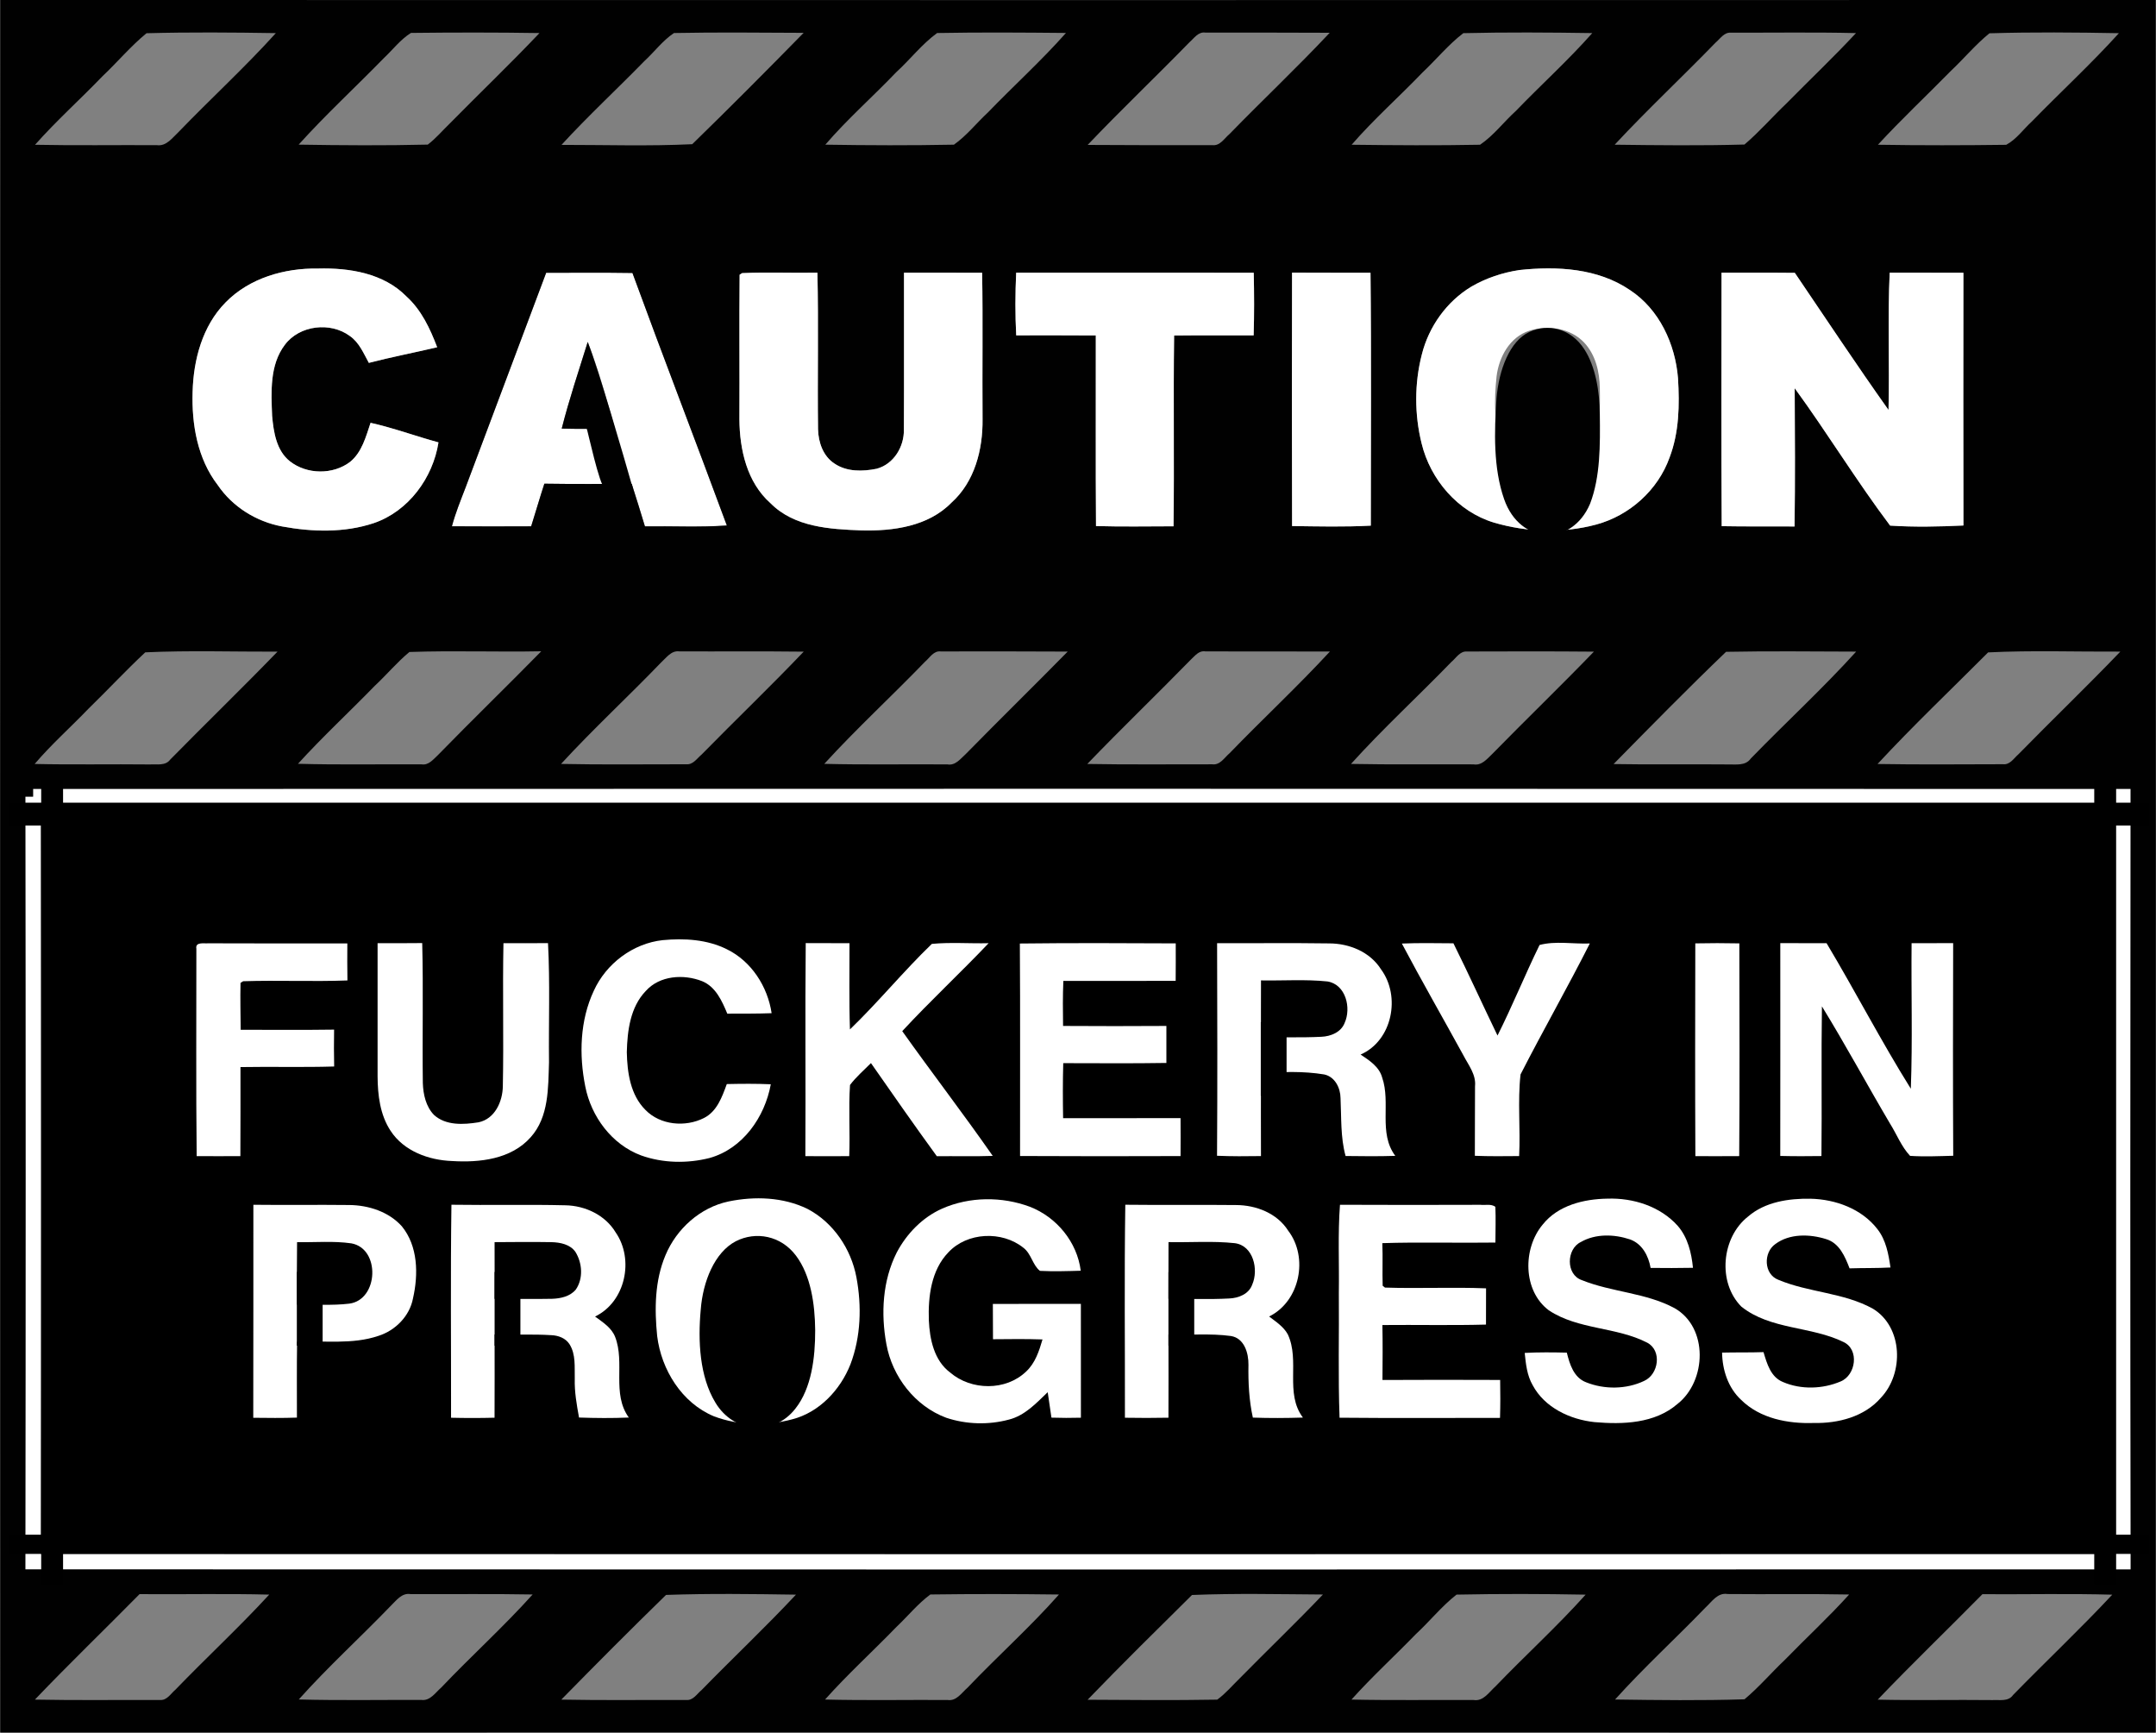 <?xml version="1.0" encoding="UTF-8" standalone="no"?>
<svg
   xmlns:dc="http://purl.org/dc/elements/1.1/"
   xmlns:cc="http://creativecommons.org/ns#"
   xmlns:rdf="http://www.w3.org/1999/02/22-rdf-syntax-ns#"
   xmlns:svg="http://www.w3.org/2000/svg"
   xmlns="http://www.w3.org/2000/svg"
   xmlns:sodipodi="http://sodipodi.sourceforge.net/DTD/sodipodi-0.dtd"
   xmlns:inkscape="http://www.inkscape.org/namespaces/inkscape"
   width="8.709in"
   height="6.997in"
   viewBox="0 0 627.016 503.82"
   version="1.1"
   id="svg119"
   sodipodi:docname="PublicShopNotice.svg"
   inkscape:version="0.92.0 r15299">
  <rect x="0" y="0" width="627.016" height="503.82" fill="#808080" stroke="none"/>
  <defs
     id="defs123" />
  <sodipodi:namedview
     pagecolor="#ffffff"
     bordercolor="#666666"
     borderopacity="1"
     objecttolerance="10"
     gridtolerance="10"
     guidetolerance="10"
     inkscape:pageopacity="0"
     inkscape:pageshadow="2"
     inkscape:window-width="1920"
     inkscape:window-height="1046"
     id="namedview121"
     showgrid="false"
     inkscape:snap-global="false"
     inkscape:zoom="1"
     inkscape:cx="363.58716"
     inkscape:cy="346.07245"
     inkscape:window-x="-11"
     inkscape:window-y="-11"
     inkscape:window-maximized="1"
     inkscape:current-layer="svg119"
     inkscape:document-units="in"
     units="in"
     showborder="false" />
  <g
     id="#fefefeff"
     transform="translate(-6.494,-4.09)" />
  <path
     style="opacity:1;fill:#ffffff"
     inkscape:connector-curvature="0"
     id="path64"
     d="m 158.816,79.32 c 8.37,0 16.73,-0.08 25.1,0.05 8.98,24.54 18.41,48.92 27.46,73.44 -7.93,0.56 -15.89,0.14 -23.83,0.25 -1.26,-4.13 -2.51,-8.26 -3.84,-12.36 -8.47,0.02 -16.94,0.08 -25.41,-0.05 -1.34,4.11 -2.54,8.27 -3.84,12.4 -7.68,0.03 -15.37,0.05 -23.05,-0.01 1.02,-3.86 2.54,-7.55 3.96,-11.26 7.81,-20.82 15.65,-41.63 23.45,-62.46 m 12.09,20.11 c -2.6,8.38 -5.41,16.7 -7.56,25.2 5.16,0.13 10.33,0.06 15.49,0.03 -2.41,-8.47 -4.71,-17.03 -7.93,-25.23 z" />
  <g
     id="#010101ff"
     transform="translate(-6.494,-4.09)">
    <path
       d="m 6.52,4.09 c 208.99,0.04 417.97,0.04 626.96,0 0.04,167.94 0.04,335.88 0,503.82 -208.98,-0.04 -417.97,-0.04 -626.96,0 C 6.48,339.97 6.49,172.03 6.52,4.09 m 195.97,9.6 c -3.31,2.21 -5.71,5.5 -8.62,8.17 -7.98,8.18 -16.38,15.94 -24.1,24.36 12.67,-0.01 25.4,0.41 38.03,-0.2 10.94,-10.64 21.71,-21.48 32.4,-32.38 -12.57,-0.05 -25.15,-0.2 -37.71,0.05 m 149.92,2.7 c -9.78,10.03 -19.94,19.69 -29.6,29.84 12.08,0.09 24.16,0.08 36.24,0.06 2.28,0.29 3.49,-1.96 5.02,-3.23 9.63,-9.9 19.7,-19.37 29.14,-29.44 -12.05,-0.07 -24.1,-0.04 -36.15,-0.05 -2.07,-0.32 -3.29,1.63 -4.65,2.82 M 36.26,26.26 c -6.46,6.72 -13.43,12.95 -19.61,19.93 11.8,0.24 23.61,0.04 35.42,0.11 2.81,0.39 4.55,-2.18 6.36,-3.86 9.32,-9.67 19.26,-18.75 28.26,-28.72 -12.53,-0.2 -25.1,-0.3 -37.62,0.03 -4.62,3.79 -8.47,8.42 -12.81,12.51 m 81.79,-5.22 c -8.2,8.42 -16.87,16.38 -24.73,25.11 12.51,0.2 25.05,0.29 37.55,-0.01 2.32,-1.75 4.19,-3.99 6.27,-6 8.71,-8.85 17.69,-17.43 26.23,-26.44 -12.46,-0.2 -24.93,-0.18 -37.38,-0.04 -3.09,1.93 -5.31,4.92 -7.94,7.38 m 149.06,4.07 c -6.78,7.1 -14.2,13.6 -20.6,21.05 12.46,0.2 24.94,0.24 37.4,0 3.72,-2.63 6.56,-6.28 9.89,-9.37 7.5,-7.77 15.54,-15.03 22.7,-23.12 -12.49,-0.12 -24.99,-0.21 -37.47,0.02 -4.46,3.25 -7.85,7.71 -11.92,11.42 m 153.08,0.07 c -6.79,7.07 -14.17,13.59 -20.6,21 12.44,0.15 24.91,0.24 37.35,0 3.97,-2.68 6.88,-6.63 10.42,-9.83 7.33,-7.61 15.22,-14.71 22.22,-22.64 -12.5,-0.19 -25.02,-0.27 -37.5,0.02 -4.38,3.35 -7.88,7.69 -11.89,11.45 m 85.26,-8.7 c -9.68,9.99 -19.87,19.5 -29.35,29.69 12.58,0.16 25.19,0.3 37.75,-0.05 4.36,-3.71 8.12,-8.06 12.26,-12 6.71,-6.82 13.67,-13.4 20.18,-20.41 -12.11,-0.28 -24.24,-0.09 -36.35,-0.12 -2.01,-0.17 -3.14,1.76 -4.49,2.89 m 68.35,8.31 c -7.01,7.15 -14.34,14.01 -21.13,21.39 12.43,0.2 24.88,0.18 37.31,0.02 2.99,-1.6 4.97,-4.52 7.45,-6.77 8.39,-8.61 17.26,-16.77 25.33,-25.69 -12.55,-0.23 -25.13,-0.34 -37.66,0.03 -4.08,3.32 -7.47,7.42 -11.3,11.02 M 72.05,92.05 c -6.72,6.82 -9.32,16.63 -9.57,25.98 -0.3,9.46 1.41,19.48 7.33,27.14 4.3,6.32 11.19,10.6 18.67,12 8.79,1.62 18.11,1.89 26.68,-0.96 10.08,-3.43 17.21,-13.13 18.83,-23.48 -6.61,-1.8 -13.06,-4.2 -19.75,-5.69 -1.36,4.02 -2.5,8.53 -5.93,11.34 -4.98,3.82 -12.61,3.72 -17.53,-0.15 -3.96,-3.12 -4.75,-8.53 -5.18,-13.23 -0.27,-6.95 -0.74,-14.79 3.71,-20.65 4.27,-5.71 13.24,-6.74 18.9,-2.56 2.71,1.87 3.99,5.03 5.53,7.82 6.58,-1.7 13.25,-2.99 19.87,-4.54 -2.05,-5.4 -4.57,-10.81 -8.92,-14.76 -6.62,-6.77 -16.64,-8.38 -25.72,-8.13 -9.74,-0.17 -19.98,2.75 -26.92,9.87 m 376.36,-9.44 c -4.91,0.74 -9.7,2.33 -14,4.83 -7.17,4.32 -12.37,11.61 -14.4,19.72 -2.17,8.42 -2.16,17.43 -0.07,25.86 2.55,10.52 10.51,19.85 21.01,23.02 9.61,2.83 20.08,3.19 29.78,0.58 9.68,-2.61 17.95,-10.01 21.33,-19.48 2.8,-7.33 2.93,-15.32 2.46,-23.06 -0.8,-9.95 -5.44,-20.04 -13.97,-25.64 -9.36,-6.37 -21.22,-7 -32.14,-5.83 m -283.1,0.8 c -7.8,20.83 -15.64,41.64 -23.45,62.46 -1.42,3.71 -2.94,7.4 -3.96,11.26 7.68,0.06 15.37,0.04 23.05,0.01 1.3,-4.13 2.5,-8.29 3.84,-12.4 8.47,0.13 16.94,0.07 25.41,0.05 1.33,4.1 2.58,8.23 3.84,12.36 7.94,-0.11 15.9,0.31 23.83,-0.25 -9.05,-24.52 -18.48,-48.9 -27.46,-73.44 -8.37,-0.13 -16.73,-0.05 -25.1,-0.05 m 56.99,0.1 -0.72,0.47 c -0.13,14 0.01,28.01 -0.06,42.01 0.06,8.81 2.18,18.36 9.06,24.44 6.89,6.96 17.24,7.55 26.44,7.89 9.22,0.24 19.46,-1.16 26.2,-8.09 6.75,-6.06 9.12,-15.46 9.02,-24.24 -0.11,-14.19 0.12,-28.39 -0.12,-42.59 -7.58,-0.01 -15.16,-0.01 -22.73,-0.01 -0.03,15.22 0.05,30.44 -0.03,45.65 0.08,4.96 -2.94,10 -7.89,11.35 -4.08,0.83 -8.75,0.94 -12.32,-1.52 -3.28,-2.13 -4.67,-6.18 -4.76,-9.94 -0.19,-15.18 0.17,-30.37 -0.18,-45.55 -7.3,0.14 -14.62,-0.2 -21.91,0.13 m 79.72,-0.13 c -0.28,6.07 -0.31,12.16 0.01,18.23 7.72,0.01 15.44,-0.04 23.15,0.03 0.04,18.47 -0.08,36.95 0.06,55.42 7.52,0.22 15.04,0.08 22.55,0.07 0.24,-18.49 -0.08,-36.98 0.17,-55.47 7.71,-0.09 15.42,-0.02 23.13,-0.05 0.19,-6.07 0.16,-12.14 0.03,-18.21 -23.04,-0.02 -46.07,0.01 -69.1,-0.02 m 80.24,-0.01 c -0.06,24.56 -0.07,49.13 0.01,73.69 7.63,0.1 15.28,0.29 22.9,-0.12 -0.01,-24.51 0.18,-49.03 -0.09,-73.53 -7.61,-0.02 -15.21,0 -22.82,-0.04 m 124.92,0.02 c -0.02,24.56 -0.1,49.13 0.05,73.7 7.06,0.14 14.13,0.03 21.19,0.09 0.19,-13.4 0.12,-26.81 0.04,-40.21 9.55,13.1 18.02,27.03 27.76,39.96 7.07,0.46 14.23,0.31 21.32,-0.03 -0.05,-24.5 -0.03,-49 -0.01,-73.5 -7.15,0.01 -14.29,-0.01 -21.44,-0.01 -0.62,13.29 -0.01,26.61 -0.34,39.91 -9.32,-13.12 -18.21,-26.55 -27.25,-39.87 -7.11,-0.08 -14.21,0 -21.32,-0.04 M 48.71,193.78 c -5.67,5.29 -10.96,10.99 -16.53,16.4 -5.17,5.39 -10.79,10.36 -15.64,16.06 11.16,0.26 22.33,0.01 33.49,0.14 2.01,-0.13 4.54,0.48 5.93,-1.41 10.34,-10.52 20.95,-20.79 31.21,-31.39 -12.81,0.04 -25.68,-0.39 -38.46,0.2 m 76.83,-0.1 c -3.61,2.98 -6.62,6.62 -10.05,9.81 -7.4,7.62 -15.22,14.84 -22.36,22.7 11.97,0.34 23.95,0.09 35.93,0.16 2.04,0.34 3.36,-1.39 4.69,-2.61 9.94,-10.2 20.17,-20.11 30.14,-30.27 -12.78,0.25 -25.59,-0.24 -38.35,0.21 m 73.2,3.05 c -9.58,9.95 -19.75,19.33 -29.1,29.5 12.13,0.26 24.27,0.08 36.41,0.1 2,0.18 3.14,-1.72 4.49,-2.84 9.83,-10.03 19.99,-19.74 29.68,-29.91 -12.06,-0.15 -24.12,-0.02 -36.18,-0.08 -2.34,-0.31 -3.77,1.86 -5.3,3.23 m 76.77,-0.22 c -9.65,10 -19.92,19.43 -29.3,29.7 11.95,0.31 23.91,0.06 35.85,0.16 2.31,0.39 3.78,-1.66 5.3,-3.02 9.81,-10 19.83,-19.8 29.65,-29.79 -12.3,-0.08 -24.61,-0.05 -36.92,-0.04 -2.08,-0.26 -3.19,1.82 -4.58,2.99 m 77.36,-0.66 c -9.97,10.21 -20.27,20.1 -30.16,30.39 12.11,0.23 24.23,0.07 36.34,0.1 2.29,0.3 3.53,-1.95 5.06,-3.24 9.62,-9.95 19.78,-19.39 29.17,-29.56 -12.07,-0.03 -24.14,-0.03 -36.21,-0.03 -1.84,-0.34 -3.01,1.25 -4.2,2.34 m 75.72,0.74 c -9.64,9.96 -19.89,19.35 -29.18,29.64 11.88,0.24 23.77,0.06 35.66,0.13 2.31,0.41 3.86,-1.53 5.35,-2.95 9.81,-10.02 19.91,-19.75 29.64,-29.83 -12.31,-0.11 -24.63,-0.08 -36.94,-0.04 -2.05,-0.14 -3.14,1.91 -4.53,3.05 m 79.91,-2.96 c -11.11,10.65 -21.92,21.66 -32.72,32.64 11.08,0.2 22.16,0 33.25,0.11 2.33,-0.06 5.1,0.49 6.66,-1.72 10.13,-10.44 20.89,-20.31 30.65,-31.09 -12.61,-0.03 -25.24,-0.19 -37.84,0.06 m 76.22,0.17 c -10.74,10.78 -21.81,21.28 -32.16,32.45 12.16,0.22 24.33,0.08 36.49,0.07 2.02,0.22 3.12,-1.71 4.45,-2.86 9.82,-10.03 19.96,-19.76 29.68,-29.89 -12.81,0.07 -25.68,-0.4 -38.46,0.23 M 16.1,235.76 c 0.1,74.14 0.1,148.28 0,222.42 202.6,0.07 405.21,0.07 607.81,0.01 -0.13,-74.15 -0.09,-148.29 -0.02,-222.43 -202.59,-0.07 -405.19,-0.07 -607.79,0 m 0.51,262.55 c 12.14,0.25 24.3,0.06 36.44,0.11 1.99,0.14 3.08,-1.86 4.42,-2.98 8.99,-9.32 18.52,-18.12 27.29,-27.66 -12.57,-0.33 -25.14,-0.03 -37.71,-0.14 -10.11,10.26 -20.5,20.25 -30.44,30.67 m 103.47,-27.23 c -8.81,9.15 -18.25,17.71 -26.72,27.19 11.89,0.32 23.8,0.09 35.69,0.14 2.55,0.3 4.05,-2.14 5.75,-3.61 8.71,-9.16 18.13,-17.66 26.58,-27.06 -11.81,-0.22 -23.63,-0.05 -35.45,-0.1 -2.6,-0.47 -4.21,1.86 -5.85,3.44 m 49.64,27.23 c 12.11,0.25 24.23,0.06 36.35,0.11 2.01,0.18 3.11,-1.8 4.47,-2.91 9.08,-9.31 18.55,-18.23 27.43,-27.72 -12.58,-0.19 -25.23,-0.36 -37.79,0.08 -10.28,10.01 -20.41,20.19 -30.46,30.44 m 97.47,-21.13 c -6.86,7.09 -14.19,13.74 -20.76,21.11 11.88,0.3 23.76,0.06 35.64,0.13 2.58,0.4 4.08,-2.09 5.79,-3.56 8.74,-9.17 18.22,-17.63 26.61,-27.11 -12.47,-0.16 -24.95,-0.18 -37.41,-0.01 -3.67,2.71 -6.56,6.32 -9.87,9.44 m 55.61,21.17 c 12.56,0.08 25.14,0.19 37.7,-0.03 2.46,-1.78 4.41,-4.14 6.58,-6.24 8.02,-8.15 16.27,-16.06 24.17,-24.33 -12.69,-0.08 -25.44,-0.38 -38.09,0.14 -10.19,10.08 -20.42,20.14 -30.36,30.46 m 95.46,-19.07 c -6.19,6.39 -12.77,12.39 -18.71,19.02 11.84,0.26 23.68,0.06 35.53,0.13 2.85,0.45 4.5,-2.33 6.37,-3.98 8.63,-8.99 17.89,-17.38 26.2,-26.66 -12.5,-0.24 -25.04,-0.26 -37.54,-0.01 -4.35,3.39 -7.8,7.77 -11.85,11.5 m 84.27,-7.75 c -8.68,9 -17.95,17.45 -26.31,26.75 12.54,0.18 25.12,0.34 37.64,-0.06 4.23,-3.53 7.81,-7.76 11.82,-11.55 6.17,-6.34 12.69,-12.35 18.62,-18.92 -11.79,-0.24 -23.58,-0.02 -35.38,-0.14 -2.88,-0.49 -4.55,2.24 -6.39,3.92 m 50.08,26.79 c 11.14,0.26 22.28,0 33.42,0.13 2.02,-0.12 4.57,0.5 5.93,-1.46 9.55,-9.8 19.53,-19.19 28.87,-29.19 -12.58,-0.36 -25.18,-0.06 -37.77,-0.14 -10.11,10.26 -20.5,20.24 -30.45,30.66 z"
       id="path3"
       inkscape:connector-curvature="0"
       style="opacity:1;fill:#010101" />
    <path
       d="m 179.17,292.19 c 3.58,-7.89 11.39,-13.78 20.04,-14.72 6.29,-0.59 12.9,-0.22 18.66,2.65 7.14,3.48 11.86,10.84 13.02,18.59 -4.3,0.17 -8.6,0.12 -12.89,0.14 -1.55,-3.7 -3.36,-7.82 -7.33,-9.45 -5.37,-2.11 -12.35,-1.67 -16.39,2.86 -4.52,4.7 -5.35,11.55 -5.51,17.78 0.12,5.9 1.03,12.44 5.42,16.8 4.32,4.45 11.62,5.08 17.02,2.35 3.79,-1.91 5.28,-6.15 6.64,-9.87 4.26,-0.09 8.53,-0.13 12.8,0.06 -1.75,9.56 -8.16,18.77 -17.85,21.45 -6.46,1.63 -13.54,1.5 -19.85,-0.75 -8.53,-3.16 -14.54,-11.28 -16.26,-20.06 -1.85,-9.22 -1.56,-19.22 2.48,-27.83 z"
       id="path9"
       inkscape:connector-curvature="0"
       style="opacity:1;fill:#010101" />
    <path
       d="m 63.57,279.98 c -0.38,-2.09 2.24,-1.47 3.44,-1.59 13.49,0.07 26.98,0.02 40.47,0.03 -0.03,3.59 -0.03,7.18 0.03,10.77 -10.11,0.38 -20.23,-0.1 -30.34,0.23 l -0.76,0.48 c -0.1,4.55 0.01,9.09 0.05,13.64 9.05,-0.03 18.11,0.09 27.17,-0.05 -0.06,3.57 -0.06,7.14 0.02,10.72 -9.08,0.28 -18.16,0.01 -27.25,0.17 -0.02,8.63 0.04,17.26 -0.03,25.89 -4.24,0.04 -8.47,0.02 -12.71,0 -0.22,-20.1 -0.07,-40.2 -0.09,-60.29 z"
       id="path11"
       inkscape:connector-curvature="0"
       style="opacity:1;fill:#010101" />
    <path
       d="m 116.28,278.35 c 4.32,0.01 8.65,0.02 12.98,-0.03 0.35,13.56 0,27.14 0.18,40.71 0.11,3.28 0.88,6.81 3.23,9.25 3.47,3.17 8.64,2.85 12.96,2.16 4.77,-0.97 7.02,-6.05 7.08,-10.5 0.28,-13.86 -0.1,-27.73 0.18,-41.59 4.32,0.01 8.64,0.03 12.96,-0.02 0.61,11.54 0.16,23.11 0.29,34.67 -0.25,7.44 -0.02,15.89 -5.34,21.79 -5.65,6.39 -14.84,7.41 -22.86,6.91 -6.8,-0.25 -14.01,-2.87 -17.87,-8.77 -3.08,-4.66 -3.76,-10.42 -3.79,-15.88 0.01,-12.9 0,-25.8 0,-38.7 z"
       id="path13"
       inkscape:connector-curvature="0"
       style="opacity:1;fill:#010101" />
    <path
       d="m 240.81,278.33 c 4.24,0.03 8.48,0.02 12.73,0.03 0.02,8.36 -0.15,16.72 0.13,25.07 8.27,-7.97 15.56,-16.91 23.82,-24.87 5.47,-0.52 11.01,-0.07 16.51,-0.2 -8.23,8.67 -17,16.81 -25.12,25.57 8.66,12.18 17.78,24.02 26.32,36.28 -5.42,0.19 -10.85,0.03 -16.26,0.09 -6.51,-8.94 -12.83,-18.01 -19.16,-27.08 -2.06,2.09 -4.32,4.01 -6.09,6.37 -0.47,6.87 0.05,13.79 -0.23,20.69 -4.25,0.01 -8.51,0.04 -12.76,0 0.13,-20.65 -0.1,-41.3 0.11,-61.95 z"
       id="path15"
       inkscape:connector-curvature="0"
       style="opacity:1;fill:#010101" />
    <path
       d="m 360.46,278.35 c 10.85,0.05 21.7,-0.09 32.55,0.07 5.84,-0.01 11.89,2.43 15.11,7.51 5.83,7.85 3.33,20.76 -5.92,24.81 2.53,1.69 5.4,3.53 6.26,6.65 2.6,7.42 -1.18,16.1 3.83,22.81 -4.82,0.15 -9.64,0.11 -14.46,0.04 -1.51,-5.5 -1.19,-11.21 -1.47,-16.84 -0.03,-2.96 -1.62,-6.19 -4.72,-6.87 -6.09,-1.01 -12.3,-0.78 -18.43,-0.35 -0.01,8.03 -0.02,16.05 0.01,24.08 -4.26,0.07 -8.53,0.09 -12.78,-0.09 0.14,-20.6 0.08,-41.22 0.02,-61.82 m 12.77,10.83 c 0,5.51 -0.04,11.02 -0.02,16.53 5.87,-0.05 11.74,0.15 17.6,-0.14 2.69,-0.12 5.68,-1.3 6.73,-3.99 2.01,-4.37 0.37,-11.24 -5,-12.1 -6.41,-0.66 -12.88,-0.19 -19.31,-0.3 z"
       id="path17"
       inkscape:connector-curvature="0"
       style="opacity:1;fill:#010101" />
    <path
       d="m 524.27,278.34 c 4.48,0.02 8.97,0 13.46,0.02 8.37,13.99 15.87,28.51 24.51,42.32 0.52,-14.09 0.08,-28.22 0.22,-42.32 4.03,0.01 8.05,0 12.09,-0.02 -0.05,20.61 -0.09,41.22 0.02,61.83 -4.18,0.11 -8.38,0.3 -12.55,0.03 -2.54,-2.7 -3.88,-6.28 -5.84,-9.39 -6.68,-11.31 -12.92,-22.89 -19.8,-34.08 -0.22,14.51 0.02,29.01 -0.14,43.52 -4,0.06 -7.99,0.07 -11.98,-0.03 0.04,-20.62 0.01,-41.25 0.01,-61.88 z"
       id="path19"
       inkscape:connector-curvature="0"
       style="opacity:1;fill:#010101" />
    <path
       d="m 303.09,278.45 c 15.11,-0.18 30.23,-0.11 45.34,-0.04 0.01,3.63 0.02,7.26 -0.02,10.89 -10.89,0.04 -21.78,0.04 -32.67,0.02 -0.18,4.36 -0.15,8.73 -0.08,13.1 10.02,0.07 20.04,0.06 30.05,0 0,3.59 -0.01,7.17 0,10.76 -10,0.17 -20,0.06 -30,0.06 -0.15,5.33 -0.13,10.66 -0.04,16 11.39,0 22.78,-0.01 34.16,-0.01 0.02,3.67 0.03,7.35 0,11.03 -15.56,0.05 -31.12,0.07 -46.68,-0.02 -0.03,-20.6 0.08,-41.2 -0.06,-61.79 z"
       id="path21"
       inkscape:connector-curvature="0"
       style="opacity:1;fill:#010101" />
    <path
       d="m 414.2,278.46 c 5,-0.21 10,-0.1 15,-0.07 4.41,8.87 8.51,17.9 12.82,26.82 4.35,-8.65 7.98,-17.64 12.23,-26.33 4.61,-1.24 9.79,-0.25 14.62,-0.44 -6.48,12.82 -13.62,25.3 -20.15,38.08 -0.88,7.83 0,15.84 -0.41,23.74 -4.3,0.04 -8.59,0.09 -12.88,-0.08 0.04,-6.74 0,-13.49 0.05,-20.23 0.35,-3.4 -1.92,-6.15 -3.39,-9 -5.94,-10.84 -12.1,-21.56 -17.89,-32.49 z"
       id="path23"
       inkscape:connector-curvature="0"
       style="opacity:1;fill:#010101" />
    <path
       d="m 499.55,278.41 c 4.26,-0.09 8.54,-0.09 12.81,0 0.04,20.62 0.12,41.24 -0.04,61.86 -4.25,0.03 -8.5,0.03 -12.75,0.01 -0.1,-20.62 -0.06,-41.25 -0.02,-61.87 z"
       id="path25"
       inkscape:connector-curvature="0"
       style="opacity:1;fill:#010101" />
    <path
       d="m 218.35,353.46 c 7.61,-1.57 15.9,-1.29 22.97,2.16 7.51,3.94 12.68,11.62 14.23,19.88 1.57,8.37 1.31,17.28 -1.73,25.3 -2.93,7.43 -9.05,13.99 -16.95,16.01 -7.43,1.99 -15.54,1.85 -22.77,-0.88 -9.33,-3.88 -15.29,-13.52 -16.5,-23.33 -0.8,-7.87 -0.71,-16.12 2.42,-23.52 3.21,-7.68 10.11,-13.89 18.33,-15.62 m 2.14,11.23 c -6.21,2.54 -9.61,9.24 -10.22,15.64 -0.84,7.18 -0.32,15.23 4.25,21.16 5.39,7.1 17.11,7.69 23.32,1.36 4.64,-4.63 5.74,-11.56 5.72,-17.85 -0.07,-6 -1.28,-12.5 -5.56,-16.99 -4.4,-4.63 -11.72,-5.63 -17.51,-3.32 z"
       id="path27"
       inkscape:connector-curvature="0"
       style="opacity:1;fill:#010101" />
    <path
       d="m 280.48,355.54 c 8.01,-3.52 17.39,-3.57 25.56,-0.53 7.76,3.03 13.72,10.25 14.76,18.59 -3.95,0.12 -7.92,0.24 -11.87,0.04 -2.16,-1.71 -2.51,-5 -4.81,-6.72 -6.21,-4.99 -16.35,-4.56 -21.84,1.36 -4.99,5.18 -5.89,12.87 -5.66,19.74 0.25,5.5 1.52,11.69 6.2,15.18 6.13,5.26 16.19,5.4 22.09,-0.28 2.65,-2.45 3.79,-5.98 4.77,-9.34 -4.8,-0.17 -9.6,-0.1 -14.4,-0.06 -0.03,-3.43 -0.03,-6.85 -0.04,-10.27 8.54,-0.02 17.07,0.01 25.6,-0.01 0.03,11.04 -0.01,22.07 0.01,33.1 -2.86,0.08 -5.72,0.07 -8.57,-0.02 -0.35,-2.47 -0.72,-4.94 -1.09,-7.4 -3.33,3.19 -6.64,6.8 -11.29,7.97 -5.92,1.59 -12.41,1.41 -18.23,-0.54 -9.07,-3.36 -15.71,-11.98 -17.4,-21.41 -1.64,-8.88 -1.12,-18.48 3.01,-26.64 2.9,-5.49 7.48,-10.22 13.2,-12.76 z"
       id="path29"
       inkscape:connector-curvature="0"
       style="opacity:1;fill:#010101" />
    <path
       d="m 455.16,360.18 c 4.45,-5.61 11.97,-7.44 18.82,-7.54 7.48,-0.26 15.38,2.22 20.47,7.92 2.92,3.37 3.99,7.85 4.42,12.19 -4.11,0.09 -8.22,0.07 -12.32,0.03 -0.62,-3.51 -2.45,-7.03 -6,-8.29 -4.57,-1.53 -10,-1.71 -14.29,0.76 -4.23,2.02 -4.41,9.48 0.28,11.08 8.72,3.52 18.59,3.65 26.94,8.13 9.92,5.61 9.38,21.22 0.87,27.89 -6.61,5.7 -15.88,5.99 -24.14,5.27 -7.11,-0.76 -14.49,-4.22 -17.97,-10.75 -1.65,-2.85 -1.98,-6.17 -2.31,-9.37 4.08,-0.22 8.16,-0.18 12.25,-0.08 0.83,3.37 2.02,7.26 5.61,8.62 5.3,2.13 11.7,2.08 16.88,-0.4 4.23,-1.89 5.25,-8.84 0.87,-11.13 -8.99,-4.63 -20.02,-3.71 -28.59,-9.39 -7.6,-5.69 -7.62,-17.98 -1.79,-24.94 z"
       id="path31"
       inkscape:connector-curvature="0"
       style="opacity:1;fill:#010101" />
    <path
       d="m 514.89,357.85 c 4.94,-4.28 11.83,-5.29 18.15,-5.19 7.29,0.16 14.93,2.93 19.49,8.85 2.5,3.19 3.22,7.25 3.79,11.15 -3.97,0.22 -7.94,0.12 -11.9,0.25 -1.32,-3.43 -2.95,-7.34 -6.81,-8.5 -4.74,-1.5 -10.63,-1.67 -14.79,1.44 -3.5,2.46 -3.38,8.75 0.87,10.38 8.87,3.73 19.02,3.7 27.53,8.42 8.76,5.34 9.04,18.81 2.31,25.89 -4.78,5.53 -12.44,7.49 -19.51,7.33 -7.5,0.26 -15.64,-1.28 -21.15,-6.73 -3.78,-3.5 -5.45,-8.69 -5.53,-13.73 4.01,-0.1 8.03,0 12.05,-0.14 1,3.34 2.09,7.27 5.68,8.7 5.24,2.26 11.57,2.05 16.79,-0.19 4.41,-1.85 5.44,-9.26 0.82,-11.44 -9.45,-4.65 -21.22,-3.52 -29.72,-10.29 -7.01,-7.03 -5.8,-20.13 1.93,-26.2 z"
       id="path33"
       inkscape:connector-curvature="0"
       style="opacity:1;fill:#010101" />
    <path
       d="m 80.15,354.42 c 9.3,0.11 18.61,-0.04 27.91,0.07 5.57,0.05 11.46,1.94 15.27,6.18 4.73,5.77 4.84,14 3.25,20.97 -0.98,5.15 -5.09,9.31 -10.02,10.89 -7.62,2.6 -15.8,1.34 -23.69,1.72 -0.12,7.35 -0.04,14.71 -0.05,22.06 -4.23,0.15 -8.46,0.1 -12.7,0.05 0.06,-20.64 0,-41.29 0.03,-61.94 m 12.71,10.87 c -0.09,6.06 -0.06,12.11 -0.03,18.17 5.07,-0.1 10.17,0.32 15.22,-0.29 8.53,-1.11 9.11,-16 0.6,-17.53 -5.22,-0.75 -10.53,-0.25 -15.79,-0.35 z"
       id="path35"
       inkscape:connector-curvature="0"
       style="opacity:1;fill:#010101" />
    <path
       d="m 137.76,354.41 c 11.05,0.17 22.1,-0.11 33.14,0.16 5.77,0.1 11.6,2.85 14.63,7.89 5.45,7.87 2.84,20.22 -6,24.46 2.2,1.63 4.75,3.2 5.82,5.87 2.98,7.58 -1.04,16.5 4,23.5 -4.83,0.21 -9.66,0.17 -14.48,0 -0.68,-3.74 -1.35,-7.5 -1.24,-11.31 -0.09,-3.37 0.36,-7.05 -1.54,-10.03 -1.13,-1.75 -3.23,-2.53 -5.23,-2.61 -5.51,-0.35 -11.04,-0.04 -16.55,-0.21 0.02,8.07 0.02,16.14 -0.01,24.21 -4.22,0.11 -8.43,0.11 -12.65,0.01 0.03,-20.64 -0.18,-41.3 0.11,-61.94 m 12.55,10.88 c 0.01,5.5 0.02,11 -0.01,16.5 5.58,-0.02 11.16,0.08 16.74,-0.03 2.49,-0.08 5.25,-0.68 6.91,-2.7 2.2,-3.21 1.88,-7.7 -0.12,-10.92 -1.54,-2.23 -4.46,-2.79 -6.99,-2.85 -5.51,-0.1 -11.02,-0.03 -16.53,0 z"
       id="path37"
       inkscape:connector-curvature="0"
       style="opacity:1;fill:#010101" />
    <path
       d="m 333.76,354.41 c 10.75,0.13 21.49,-0.03 32.24,0.09 5.81,0.02 11.9,2.37 15.12,7.43 5.99,7.8 3.44,20.57 -5.53,24.98 1.98,1.52 4.19,2.93 5.43,5.18 3.62,7.69 -0.95,17.07 4.4,24.21 -4.86,0.15 -9.71,0.18 -14.56,0.01 -1.11,-5.04 -1.37,-10.19 -1.28,-15.34 0.05,-3.41 -1.21,-7.79 -5.12,-8.39 -6,-0.82 -12.11,-0.21 -18.15,-0.43 0.02,8.06 0.04,16.13 0,24.19 -4.22,0.09 -8.44,0.08 -12.66,0.01 0.04,-20.65 -0.2,-41.3 0.11,-61.94 m 12.57,10.87 c -0.01,5.49 -0.01,10.99 -0.03,16.49 5.89,-0.04 11.79,0.22 17.67,-0.1 2.72,-0.11 5.72,-1.27 6.71,-4.04 1.9,-4.33 0.35,-11.32 -5.06,-12.04 -6.41,-0.69 -12.87,-0.18 -19.29,-0.31 z"
       id="path39"
       inkscape:connector-curvature="0"
       style="opacity:1;fill:#010101" />
    <path
       d="m 396.2,354.42 c 13.61,0.08 27.22,0.04 40.83,0.01 1.43,0.17 3.13,-0.35 4.37,0.59 0.15,3.46 0.02,6.92 0.01,10.39 -10.97,0.16 -21.94,-0.18 -32.89,0.17 0.17,4.13 -0.03,8.26 0.1,12.39 l 0.67,0.53 c 9.79,0.32 19.6,-0.17 29.4,0.22 -0.02,3.51 -0.02,7.02 -0.02,10.54 -10.04,0.27 -20.09,0.03 -30.13,0.13 0.11,5.32 0.06,10.65 0.02,15.98 11.41,-0.05 22.82,-0.07 34.23,-0.01 0.07,3.68 0.07,7.35 -0.04,11.03 -15.56,0 -31.12,0.1 -46.67,-0.05 -0.45,-12.11 -0.1,-24.23 -0.21,-36.34 0.13,-8.52 -0.31,-17.07 0.33,-25.58 z"
       id="path41"
       inkscape:connector-curvature="0"
       style="opacity:1;fill:#010101" />
    <path
       d="m 177.4,103.52 c 3.22,8.2 10.624,33.797 13.034,42.267 -2.599,0.015 -6.767,0.04 -8.134,0.045 -1.367,0.005 -5.038,-17.036 -5.171,-17.036 -2.431,0.002 -4.862,-0.015 -7.29,-0.076 2.15,-8.5 4.96,-16.82 7.56,-25.2 z"
       id="path7"
       inkscape:connector-curvature="0"
       style="opacity:1;fill:#010101;stroke-width:1"
       sodipodi:nodetypes="cczsccc" />
  </g>
  <path
     style="opacity:1;fill:#ffffff"
     inkscape:connector-curvature="0"
     id="path60"
     d="m 65.556,87.96 c 6.94,-7.12 17.18,-10.04 26.92,-9.87 9.08,-0.25 19.1,1.36 25.72,8.13 4.35,3.95 6.87,9.36 8.92,14.76 -6.62,1.55 -13.29,2.84 -19.87,4.54 -1.54,-2.79 -2.82,-5.95 -5.53,-7.82 -5.66,-4.18 -14.63,-3.15 -18.9,2.56 -4.45,5.86 -3.98,13.7 -3.71,20.65 0.43,4.7 1.22,10.11 5.18,13.23 4.92,3.87 12.55,3.97 17.53,0.15 3.43,-2.81 4.57,-7.32 5.93,-11.34 6.69,1.49 13.14,3.89 19.75,5.69 -1.62,10.35 -8.75,20.05 -18.83,23.48 -8.57,2.85 -17.89,2.58 -26.68,0.96 -7.48,-1.4 -14.37,-5.68 -18.67,-12 -5.92,-7.66 -7.63,-17.68 -7.33,-27.14 0.25,-9.35 2.85,-19.16 9.57,-25.98 z" />
  <path
     style="opacity:1;fill:#ffffff"
     inkscape:connector-curvature="0"
     id="path62"
     d="m 441.916,78.52 c 10.92,-1.17 22.78,-0.54 32.14,5.83 8.53,5.6 13.17,15.69 13.97,25.64 0.47,7.74 0.34,15.73 -2.46,23.06 -3.38,9.47 -11.65,16.87 -21.33,19.48 -9.7,2.61 -20.17,2.25 -29.78,-0.58 -10.5,-3.17 -18.46,-12.5 -21.01,-23.02 -2.09,-8.43 -2.1,-17.44 0.07,-25.86 2.03,-8.11 7.23,-15.4 14.4,-19.72 4.3,-2.5 9.09,-4.09 14,-4.83 m 2.89,17.64 c -5.73,1.83 -8.88,7.68 -9.56,13.35 -0.68,6.81 -0.96,14.16 2.21,20.44 4.62,9.21 19.66,9.63 24.99,0.92 3.03,-5.48 2.94,-11.96 2.84,-18.03 -0.07,-4.71 -1.23,-9.66 -4.52,-13.19 -3.97,-4.25 -10.58,-5.22 -15.96,-3.49 z" />
  <path
     style="opacity:1;fill:#ffffff"
     inkscape:connector-curvature="0"
     id="path66"
     d="m 215.806,79.42 c 7.29,-0.33 14.61,0.01 21.91,-0.13 0.35,15.18 -0.01,30.37 0.18,45.55 0.09,3.76 1.48,7.81 4.76,9.94 3.57,2.46 8.24,2.35 12.32,1.52 4.95,-1.35 7.97,-6.39 7.89,-11.35 0.08,-15.21 0,-30.43 0.03,-45.65 7.57,0 15.15,0 22.73,0.01 0.24,14.2 0.01,28.4 0.12,42.59 0.1,8.78 -2.27,18.18 -9.02,24.24 -6.74,6.93 -16.98,8.33 -26.2,8.09 -9.2,-0.34 -19.55,-0.93 -26.44,-7.89 -6.88,-6.08 -9,-15.63 -9.06,-24.44 0.07,-14 -0.07,-28.01 0.06,-42.01 z" />
  <path
     style="opacity:1;fill:#ffffff"
     inkscape:connector-curvature="0"
     id="path68"
     d="m 295.526,79.29 c 23.03,0.03 46.06,0 69.1,0.02 0.13,6.07 0.16,12.14 -0.03,18.21 -7.71,0.03 -15.42,-0.04 -23.13,0.05 -0.25,18.49 0.07,36.98 -0.17,55.47 -7.51,0.01 -15.03,0.15 -22.55,-0.07 -0.14,-18.47 -0.02,-36.95 -0.06,-55.42 -7.71,-0.07 -15.43,-0.02 -23.15,-0.03 -0.32,-6.07 -0.29,-12.16 -0.01,-18.23 z" />
  <path
     style="opacity:1;fill:#ffffff"
     inkscape:connector-curvature="0"
     id="path70"
     d="m 375.766,79.28 c 7.61,0.04 15.21,0.02 22.82,0.04 0.27,24.5 0.08,49.02 0.09,73.53 -7.62,0.41 -15.27,0.22 -22.9,0.12 -0.08,-24.56 -0.07,-49.13 -0.01,-73.69 z" />
  <path
     style="opacity:1;fill:#ffffff"
     inkscape:connector-curvature="0"
     id="path72"
     d="m 500.686,79.3 c 7.11,0.04 14.21,-0.04 21.32,0.04 9.04,13.32 17.93,26.75 27.25,39.87 0.33,-13.3 -0.28,-26.62 0.34,-39.91 7.15,0 14.29,0.02 21.44,0.01 -0.02,24.5 -0.04,49 0.01,73.5 -7.09,0.34 -14.25,0.49 -21.32,0.03 -9.74,-12.93 -18.21,-26.86 -27.76,-39.96 0.08,13.4 0.15,26.81 -0.04,40.21 -7.06,-0.06 -14.13,0.05 -21.19,-0.09 -0.15,-24.57 -0.07,-49.14 -0.05,-73.7 z" />
  <path
     style="opacity:1;fill:#000000;stroke:#ffffff;stroke-width:4.5"
     d="m 9.606,231.67 c 202.6,-0.07 405.2,-0.07 607.79,0 -0.07,74.14 -0.11,148.28 0.02,222.43 -202.6,0.06 -405.21,0.06 -607.81,-0.01 0.1,-74.14 0.1,-148.28 0,-222.42"
     id="path319"
     inkscape:connector-curvature="0" />
  <path
     style="opacity:1;fill:#ffffff"
     d="m 172.676,288.1 c -4.04,8.61 -4.33,18.61 -2.48,27.83 1.72,8.78 7.73,16.9 16.26,20.06 6.31,2.25 13.39,2.38 19.85,0.75 9.69,-2.68 16.1,-11.89 17.85,-21.45 -4.27,-0.19 -8.54,-0.15 -12.8,-0.06 -1.36,3.72 -2.85,7.96 -6.64,9.87 -5.4,2.73 -12.7,2.1 -17.02,-2.35 -4.39,-4.36 -5.3,-10.9 -5.42,-16.8 0.16,-6.23 0.99,-13.08 5.51,-17.78 4.04,-4.53 11.02,-4.97 16.39,-2.86 3.97,1.63 5.78,5.75 7.33,9.45 4.29,-0.02 8.59,0.03 12.89,-0.14 -1.16,-7.75 -5.88,-15.11 -13.02,-18.59 -5.76,-2.87 -12.37,-3.24 -18.66,-2.65 -8.65,0.94 -16.46,6.83 -20.04,14.72"
     id="path317"
     inkscape:connector-curvature="0" />
  <path
     style="opacity:1;fill:#ffffff"
     d="m 57.076,275.89 c 0.02,20.09 -0.13,40.19 0.09,60.29 4.24,0.02 8.47,0.04 12.71,0 0.07,-8.63 0.01,-17.26 0.03,-25.89 9.09,-0.16 18.17,0.11 27.25,-0.17 -0.08,-3.58 -0.08,-7.15 -0.02,-10.72 -9.06,0.14 -18.12,0.02 -27.17,0.05 -0.04,-4.55 -0.15,-9.09 -0.05,-13.64 l 0.76,-0.48 c 10.11,-0.33 20.23,0.15 30.34,-0.23 -0.06,-3.59 -0.06,-7.18 -0.03,-10.77 -13.49,-0.01 -26.98,0.04 -40.47,-0.03 -1.2,0.12 -3.82,-0.5 -3.44,1.59"
     id="path315"
     inkscape:connector-curvature="0" />
  <path
     style="opacity:1;fill:#ffffff"
     d="m 109.786,274.26 c 0,12.9 0.01,25.8 0,38.7 0.03,5.46 0.71,11.22 3.79,15.88 3.86,5.9 11.07,8.52 17.87,8.77 8.02,0.5 17.21,-0.52 22.86,-6.91 5.32,-5.9 5.09,-14.35 5.34,-21.79 -0.13,-11.56 0.32,-23.13 -0.29,-34.67 -4.32,0.05 -8.64,0.03 -12.96,0.02 -0.28,13.86 0.1,27.73 -0.18,41.59 -0.06,4.45 -2.31,9.53 -7.08,10.5 -4.32,0.69 -9.49,1.01 -12.96,-2.16 -2.35,-2.44 -3.12,-5.97 -3.23,-9.25 -0.18,-13.57 0.17,-27.15 -0.18,-40.71 -4.33,0.05 -8.66,0.04 -12.98,0.03"
     id="path313"
     inkscape:connector-curvature="0" />
  <path
     style="opacity:1;fill:#ffffff"
     d="m 234.316,274.24 c -0.21,20.65 0.02,41.3 -0.11,61.95 4.25,0.04 8.51,0.01 12.76,0 0.28,-6.9 -0.24,-13.82 0.23,-20.69 1.77,-2.36 4.03,-4.28 6.09,-6.37 6.33,9.07 12.65,18.14 19.16,27.08 5.41,-0.06 10.84,0.1 16.26,-0.09 -8.54,-12.26 -17.66,-24.1 -26.32,-36.28 8.12,-8.76 16.89,-16.9 25.12,-25.57 -5.5,0.13 -11.04,-0.32 -16.51,0.2 -8.26,7.96 -15.55,16.9 -23.82,24.87 -0.28,-8.35 -0.11,-16.71 -0.13,-25.07 -4.25,-0.01 -8.49,0 -12.73,-0.03"
     id="path311"
     inkscape:connector-curvature="0" />
  <path
     style="opacity:1;fill:#ffffff"
     d="m 353.966,274.26 c 0.06,20.6 0.12,41.22 -0.02,61.82 4.25,0.18 8.52,0.16 12.78,0.09 -0.03,-8.03 -0.02,-16.05 -0.01,-24.08 6.13,-0.43 12.34,-0.66 18.43,0.35 3.1,0.68 4.69,3.91 4.72,6.87 0.28,5.63 -0.04,11.34 1.47,16.84 4.82,0.07 9.64,0.11 14.46,-0.04 -5.01,-6.71 -1.23,-15.39 -3.83,-22.81 -0.86,-3.12 -3.73,-4.96 -6.26,-6.65 9.25,-4.05 11.75,-16.96 5.92,-24.81 -3.22,-5.08 -9.27,-7.52 -15.11,-7.51 -10.85,-0.16 -21.7,-0.02 -32.55,-0.07"
     id="path309"
     inkscape:connector-curvature="0" />
  <path
     style="opacity:1;fill:#ffffff"
     d="m 517.776,274.25 c 0,20.63 0.03,41.26 -0.01,61.88 3.99,0.1 7.98,0.09 11.98,0.03 0.16,-14.51 -0.08,-29.01 0.14,-43.52 6.88,11.19 13.12,22.77 19.8,34.08 1.96,3.11 3.3,6.69 5.84,9.39 4.17,0.27 8.37,0.08 12.55,-0.03 -0.11,-20.61 -0.07,-41.22 -0.02,-61.83 -4.04,0.02 -8.06,0.03 -12.09,0.02 -0.14,14.1 0.3,28.23 -0.22,42.32 -8.64,-13.81 -16.14,-28.33 -24.51,-42.32 -4.49,-0.02 -8.98,0 -13.46,-0.02"
     id="path307"
     inkscape:connector-curvature="0" />
  <path
     style="opacity:1;fill:#ffffff"
     d="m 296.596,274.36 c 0.14,20.59 0.03,41.19 0.06,61.79 15.56,0.09 31.12,0.07 46.68,0.02 0.03,-3.68 0.02,-7.36 0,-11.03 -11.38,0 -22.77,0.01 -34.16,0.01 -0.09,-5.34 -0.11,-10.67 0.04,-16 10,0 20,0.11 30,-0.06 -0.01,-3.59 0,-7.17 0,-10.76 -10.01,0.06 -20.03,0.07 -30.05,0 -0.07,-4.37 -0.1,-8.74 0.08,-13.1 10.89,0.02 21.78,0.02 32.67,-0.02 0.04,-3.63 0.03,-7.26 0.02,-10.89 -15.11,-0.07 -30.23,-0.14 -45.34,0.04"
     id="path305"
     inkscape:connector-curvature="0" />
  <path
     style="opacity:1;fill:#ffffff"
     d="m 407.706,274.37 c 5.79,10.93 11.95,21.65 17.89,32.49 1.47,2.85 3.74,5.6 3.39,9 -0.05,6.74 -0.01,13.49 -0.05,20.23 4.29,0.17 8.58,0.12 12.88,0.08 0.41,-7.9 -0.47,-15.91 0.41,-23.74 6.53,-12.78 13.67,-25.26 20.15,-38.08 -4.83,0.19 -10.01,-0.8 -14.62,0.44 -4.25,8.69 -7.88,17.68 -12.23,26.33 -4.31,-8.92 -8.41,-17.95 -12.82,-26.82 -5,-0.03 -10,-0.14 -15,0.07"
     id="path303"
     inkscape:connector-curvature="0" />
  <path
     style="opacity:1;fill:#ffffff"
     d="m 493.056,274.32 c -0.04,20.62 -0.08,41.25 0.02,61.87 4.25,0.02 8.5,0.02 12.75,-0.01 0.16,-20.62 0.08,-41.24 0.04,-61.86 -4.27,-0.09 -8.55,-0.09 -12.81,0"
     id="path301"
     inkscape:connector-curvature="0" />
  <path
     style="opacity:1;fill:#ffffff"
     d="m 211.856,349.37 c -8.22,1.73 -15.12,7.94 -18.33,15.62 -3.13,7.4 -3.22,15.65 -2.42,23.52 1.21,9.81 7.17,19.45 16.5,23.33 7.23,2.73 15.34,2.87 22.77,0.88 7.9,-2.02 14.02,-8.58 16.95,-16.01 3.04,-8.02 3.3,-16.93 1.73,-25.3 -1.55,-8.26 -6.72,-15.94 -14.23,-19.88 -7.07,-3.45 -15.36,-3.73 -22.97,-2.16"
     id="path299"
     inkscape:connector-curvature="0" />
  <path
     style="opacity:1;fill:#ffffff"
     d="m 273.986,351.45 c -5.72,2.54 -10.3,7.27 -13.2,12.76 -4.13,8.16 -4.65,17.76 -3.01,26.64 1.69,9.43 8.33,18.05 17.4,21.41 5.82,1.95 12.31,2.13 18.23,0.54 4.65,-1.17 7.96,-4.78 11.29,-7.97 0.37,2.46 0.74,4.93 1.09,7.4 2.85,0.09 5.71,0.1 8.57,0.02 -0.02,-11.03 0.02,-22.06 -0.01,-33.1 -8.53,0.02 -17.06,-0.01 -25.6,0.01 0.01,3.42 0.01,6.84 0.04,10.27 4.8,-0.04 9.6,-0.11 14.4,0.06 -0.98,3.36 -2.12,6.89 -4.77,9.34 -5.9,5.68 -15.96,5.54 -22.09,0.28 -4.68,-3.49 -5.95,-9.68 -6.2,-15.18 -0.23,-6.87 0.67,-14.56 5.66,-19.74 5.49,-5.92 15.63,-6.35 21.84,-1.36 2.3,1.72 2.65,5.01 4.81,6.72 3.95,0.2 7.92,0.08 11.87,-0.04 -1.04,-8.34 -7,-15.56 -14.76,-18.59 -8.17,-3.04 -17.55,-2.99 -25.56,0.53"
     id="path297"
     inkscape:connector-curvature="0" />
  <path
     style="opacity:1;fill:#ffffff"
     d="m 448.666,356.09 c -5.83,6.96 -5.81,19.25 1.79,24.94 8.57,5.68 19.6,4.76 28.59,9.39 4.38,2.29 3.36,9.24 -0.87,11.13 -5.18,2.48 -11.58,2.53 -16.88,0.4 -3.59,-1.36 -4.78,-5.25 -5.61,-8.62 -4.09,-0.1 -8.17,-0.14 -12.25,0.08 0.33,3.2 0.66,6.52 2.31,9.37 3.48,6.53 10.86,9.99 17.97,10.75 8.26,0.72 17.53,0.43 24.14,-5.27 8.51,-6.67 9.05,-22.28 -0.87,-27.89 -8.35,-4.48 -18.22,-4.61 -26.94,-8.13 -4.69,-1.6 -4.51,-9.06 -0.28,-11.08 4.29,-2.47 9.72,-2.29 14.29,-0.76 3.55,1.26 5.38,4.78 6,8.29 4.1,0.04 8.21,0.06 12.32,-0.03 -0.43,-4.34 -1.5,-8.82 -4.42,-12.19 -5.09,-5.7 -12.99,-8.18 -20.47,-7.92 -6.85,0.1 -14.37,1.93 -18.82,7.54"
     id="path295"
     inkscape:connector-curvature="0" />
  <path
     style="opacity:1;fill:#ffffff"
     d="m 508.396,353.76 c -7.73,6.07 -8.94,19.17 -1.93,26.2 8.5,6.77 20.27,5.64 29.72,10.29 4.62,2.18 3.59,9.59 -0.82,11.44 -5.22,2.24 -11.55,2.45 -16.79,0.19 -3.59,-1.43 -4.68,-5.36 -5.68,-8.7 -4.02,0.14 -8.04,0.04 -12.05,0.14 0.08,5.04 1.75,10.23 5.53,13.73 5.51,5.45 13.65,6.99 21.15,6.73 7.07,0.16 14.73,-1.8 19.51,-7.33 6.73,-7.08 6.45,-20.55 -2.31,-25.89 -8.51,-4.72 -18.66,-4.69 -27.53,-8.42 -4.25,-1.63 -4.37,-7.92 -0.87,-10.38 4.16,-3.11 10.05,-2.94 14.79,-1.44 3.86,1.16 5.49,5.07 6.81,8.5 3.96,-0.13 7.93,-0.03 11.9,-0.25 -0.57,-3.9 -1.29,-7.96 -3.79,-11.15 -4.56,-5.92 -12.2,-8.69 -19.49,-8.85 -6.32,-0.1 -13.21,0.91 -18.15,5.19"
     id="path293"
     inkscape:connector-curvature="0" />
  <path
     style="opacity:1;fill:#ffffff"
     d="m 73.656,350.33 c -0.03,20.65 0.03,41.3 -0.03,61.94 4.24,0.05 8.47,0.1 12.7,-0.05 0.01,-7.35 -0.07,-14.71 0.05,-22.06 7.89,-0.38 16.07,0.88 23.69,-1.72 4.93,-1.58 9.04,-5.74 10.02,-10.89 1.59,-6.97 1.48,-15.2 -3.25,-20.97 -3.81,-4.24 -9.7,-6.13 -15.27,-6.18 -9.3,-0.11 -18.61,0.04 -27.91,-0.07"
     id="path291"
     inkscape:connector-curvature="0" />
  <path
     style="opacity:1;fill:#ffffff"
     d="m 131.266,350.32 c -0.29,20.64 -0.08,41.3 -0.11,61.94 4.22,0.1 8.43,0.1 12.65,-0.01 0.03,-8.07 0.03,-16.14 0.01,-24.21 5.51,0.17 11.04,-0.14 16.55,0.21 2,0.08 4.1,0.86 5.23,2.61 1.9,2.98 1.45,6.66 1.54,10.03 -0.11,3.81 0.56,7.57 1.24,11.31 4.82,0.17 9.65,0.21 14.48,0 -5.04,-7 -1.02,-15.92 -4,-23.5 -1.07,-2.67 -3.62,-4.24 -5.82,-5.87 8.84,-4.24 11.45,-16.59 6,-24.46 -3.03,-5.04 -8.86,-7.79 -14.63,-7.89 -11.04,-0.27 -22.09,0.01 -33.14,-0.16"
     id="path289"
     inkscape:connector-curvature="0" />
  <path
     style="opacity:1;fill:#ffffff"
     d="m 327.266,350.32 c -0.31,20.64 -0.07,41.29 -0.11,61.94 4.22,0.07 8.44,0.08 12.66,-0.01 0.04,-8.06 0.02,-16.13 0,-24.19 6.04,0.22 12.15,-0.39 18.15,0.43 3.91,0.6 5.17,4.98 5.12,8.39 -0.09,5.15 0.17,10.3 1.28,15.34 4.85,0.17 9.7,0.14 14.56,-0.01 -5.35,-7.14 -0.78,-16.52 -4.4,-24.21 -1.24,-2.25 -3.45,-3.66 -5.43,-5.18 8.97,-4.41 11.52,-17.18 5.53,-24.98 -3.22,-5.06 -9.31,-7.41 -15.12,-7.43 -10.75,-0.12 -21.49,0.04 -32.24,-0.09"
     id="path287"
     inkscape:connector-curvature="0" />
  <path
     style="opacity:1;fill:#ffffff"
     d="m 389.706,350.33 c -0.64,8.51 -0.2,17.06 -0.33,25.58 0.11,12.11 -0.24,24.23 0.21,36.34 15.55,0.15 31.11,0.05 46.67,0.05 0.11,-3.68 0.11,-7.35 0.04,-11.03 -11.41,-0.06 -22.82,-0.04 -34.23,0.01 0.04,-5.33 0.09,-10.66 -0.02,-15.98 10.04,-0.1 20.09,0.14 30.13,-0.13 0,-3.52 0,-7.03 0.02,-10.54 -9.8,-0.39 -19.61,0.1 -29.4,-0.22 l -0.67,-0.53 c -0.13,-4.13 0.07,-8.26 -0.1,-12.39 10.95,-0.35 21.92,-0.01 32.89,-0.17 0.01,-3.47 0.14,-6.93 -0.01,-10.39 -1.24,-0.94 -2.94,-0.42 -4.37,-0.59 -13.61,0.03 -27.22,0.07 -40.83,-0.01 z"
     id="path90"
     inkscape:connector-curvature="0" />
  <path
     style="opacity:1;fill:#000000;fill-opacity:1"
     inkscape:connector-curvature="0"
     id="path92"
     d="m 366.736,285.09 c 6.43,0.11 12.9,-0.36 19.31,0.3 5.37,0.86 7.01,7.73 5,12.1 -1.05,2.69 -4.04,3.87 -6.73,3.99 -5.86,0.29 -11.73,0.09 -17.6,0.14 -0.02,-5.51 0.02,-11.02 0.02,-16.53 z" />
  <path
     style="opacity:1;fill:#000000;fill-opacity:1;stroke-width:1.129"
     inkscape:connector-curvature="0"
     id="path94"
     d="m 213.996,360.928 c 5.79,-2.944 13.11,-1.669 17.51,4.231 4.28,5.722 5.49,14.005 5.56,21.651 0.02,8.016 -1.08,16.847 -5.72,22.747 -6.21,8.067 -17.93,7.315 -23.32,-1.733 -4.57,-7.557 -5.09,-17.816 -4.25,-26.965 0.61,-8.156 4.01,-16.694 10.22,-19.931 z" />
  <path
     style="opacity:1;fill:#000000;fill-opacity:1"
     inkscape:connector-curvature="0"
     id="path96"
     d="m 86.366,361.2 c 5.26,0.1 10.57,-0.4 15.79,0.35 8.51,1.53 7.93,16.42 -0.6,17.53 -5.05,0.61 -10.15,0.19 -15.22,0.29 -0.03,-6.06 -0.06,-12.11 0.03,-18.17 z" />
  <path
     style="opacity:1;fill:#000000;fill-opacity:1"
     inkscape:connector-curvature="0"
     id="path98"
     d="m 143.816,361.2 c 5.51,-0.03 11.02,-0.1 16.53,0 2.53,0.06 5.45,0.62 6.99,2.85 2,3.22 2.32,7.71 0.12,10.92 -1.66,2.02 -4.42,2.62 -6.91,2.7 -5.58,0.11 -11.16,0.01 -16.74,0.03 0.03,-5.5 0.02,-11 0.01,-16.5 z" />
  <path
     style="opacity:1;fill:#000000;fill-opacity:1"
     inkscape:connector-curvature="0"
     id="path100"
     d="m 339.836,361.19 c 6.42,0.13 12.88,-0.38 19.29,0.31 5.41,0.72 6.96,7.71 5.06,12.04 -0.99,2.77 -3.99,3.93 -6.71,4.04 -5.88,0.32 -11.78,0.06 -17.67,0.1 0.02,-5.5 0.02,-11 0.03,-16.49 z" />
  <rect
     style="opacity:1;fill:#000000;fill-opacity:1;stroke:none;stroke-width:6.565;stroke-opacity:1"
     id="rect321"
     width="7.504"
     height="21.424"
     x="366.671"
     y="297.198"
     ry="0" />
  <rect
     ry="0"
     y="369.876"
     x="339.813"
     height="21.424"
     width="7.504"
     id="rect323"
     style="opacity:1;fill:#000000;fill-opacity:1;stroke:none;stroke-width:6.565;stroke-opacity:1" />
  <rect
     style="opacity:1;fill:#000000;fill-opacity:1;stroke:none;stroke-width:6.565;stroke-opacity:1"
     id="rect325"
     width="7.504"
     height="21.424"
     x="143.822"
     y="369.876"
     ry="0" />
  <rect
     ry="0"
     y="369.876"
     x="86.301"
     height="21.424"
     width="7.504"
     id="rect327"
     style="opacity:1;fill:#000000;fill-opacity:1;stroke:none;stroke-width:6.565;stroke-opacity:1" />
  <path
     d="m 444.806,96.518 c 5.38,-2.491 11.99,-1.094 15.96,5.024 3.29,5.082 4.45,12.208 4.52,18.989 0.1,8.739 0.19,18.068 -2.84,25.957 -5.33,12.54 -20.37,11.935 -24.99,-1.325 -3.17,-9.041 -2.89,-19.623 -2.21,-29.427 0.68,-8.163 3.83,-16.585 9.56,-19.22 z"
     id="path5"
     inkscape:connector-curvature="0"
     style="opacity:1;fill:#010101;stroke-width:1.2" />
  <rect
     style="opacity:1;fill:#000000;fill-opacity:1;stroke:none;stroke-width:2.788;stroke-opacity:1"
     id="rect369"
     width="622.629"
     height="6.643"
     x="2.378"
     y="233.41" />
  <rect
     y="446.271"
     x="2.378"
     height="5.583"
     width="622.629"
     id="rect371"
     style="opacity:1;fill:#000000;fill-opacity:1;stroke:none;stroke-width:2.556;stroke-opacity:1" />
  <rect
     style="opacity:1;fill:#000000;fill-opacity:1;stroke:none;stroke-width:4.5;stroke-opacity:1"
     id="rect373"
     width="6.364"
     height="233.876"
     x="11.942"
     y="226.835" />
  <rect
     y="226.835"
     x="609.094"
     height="233.876"
     width="6.364"
     id="rect377"
     style="opacity:1;fill:#000000;fill-opacity:1;stroke:none;stroke-width:4.5;stroke-opacity:1" />
</svg>
